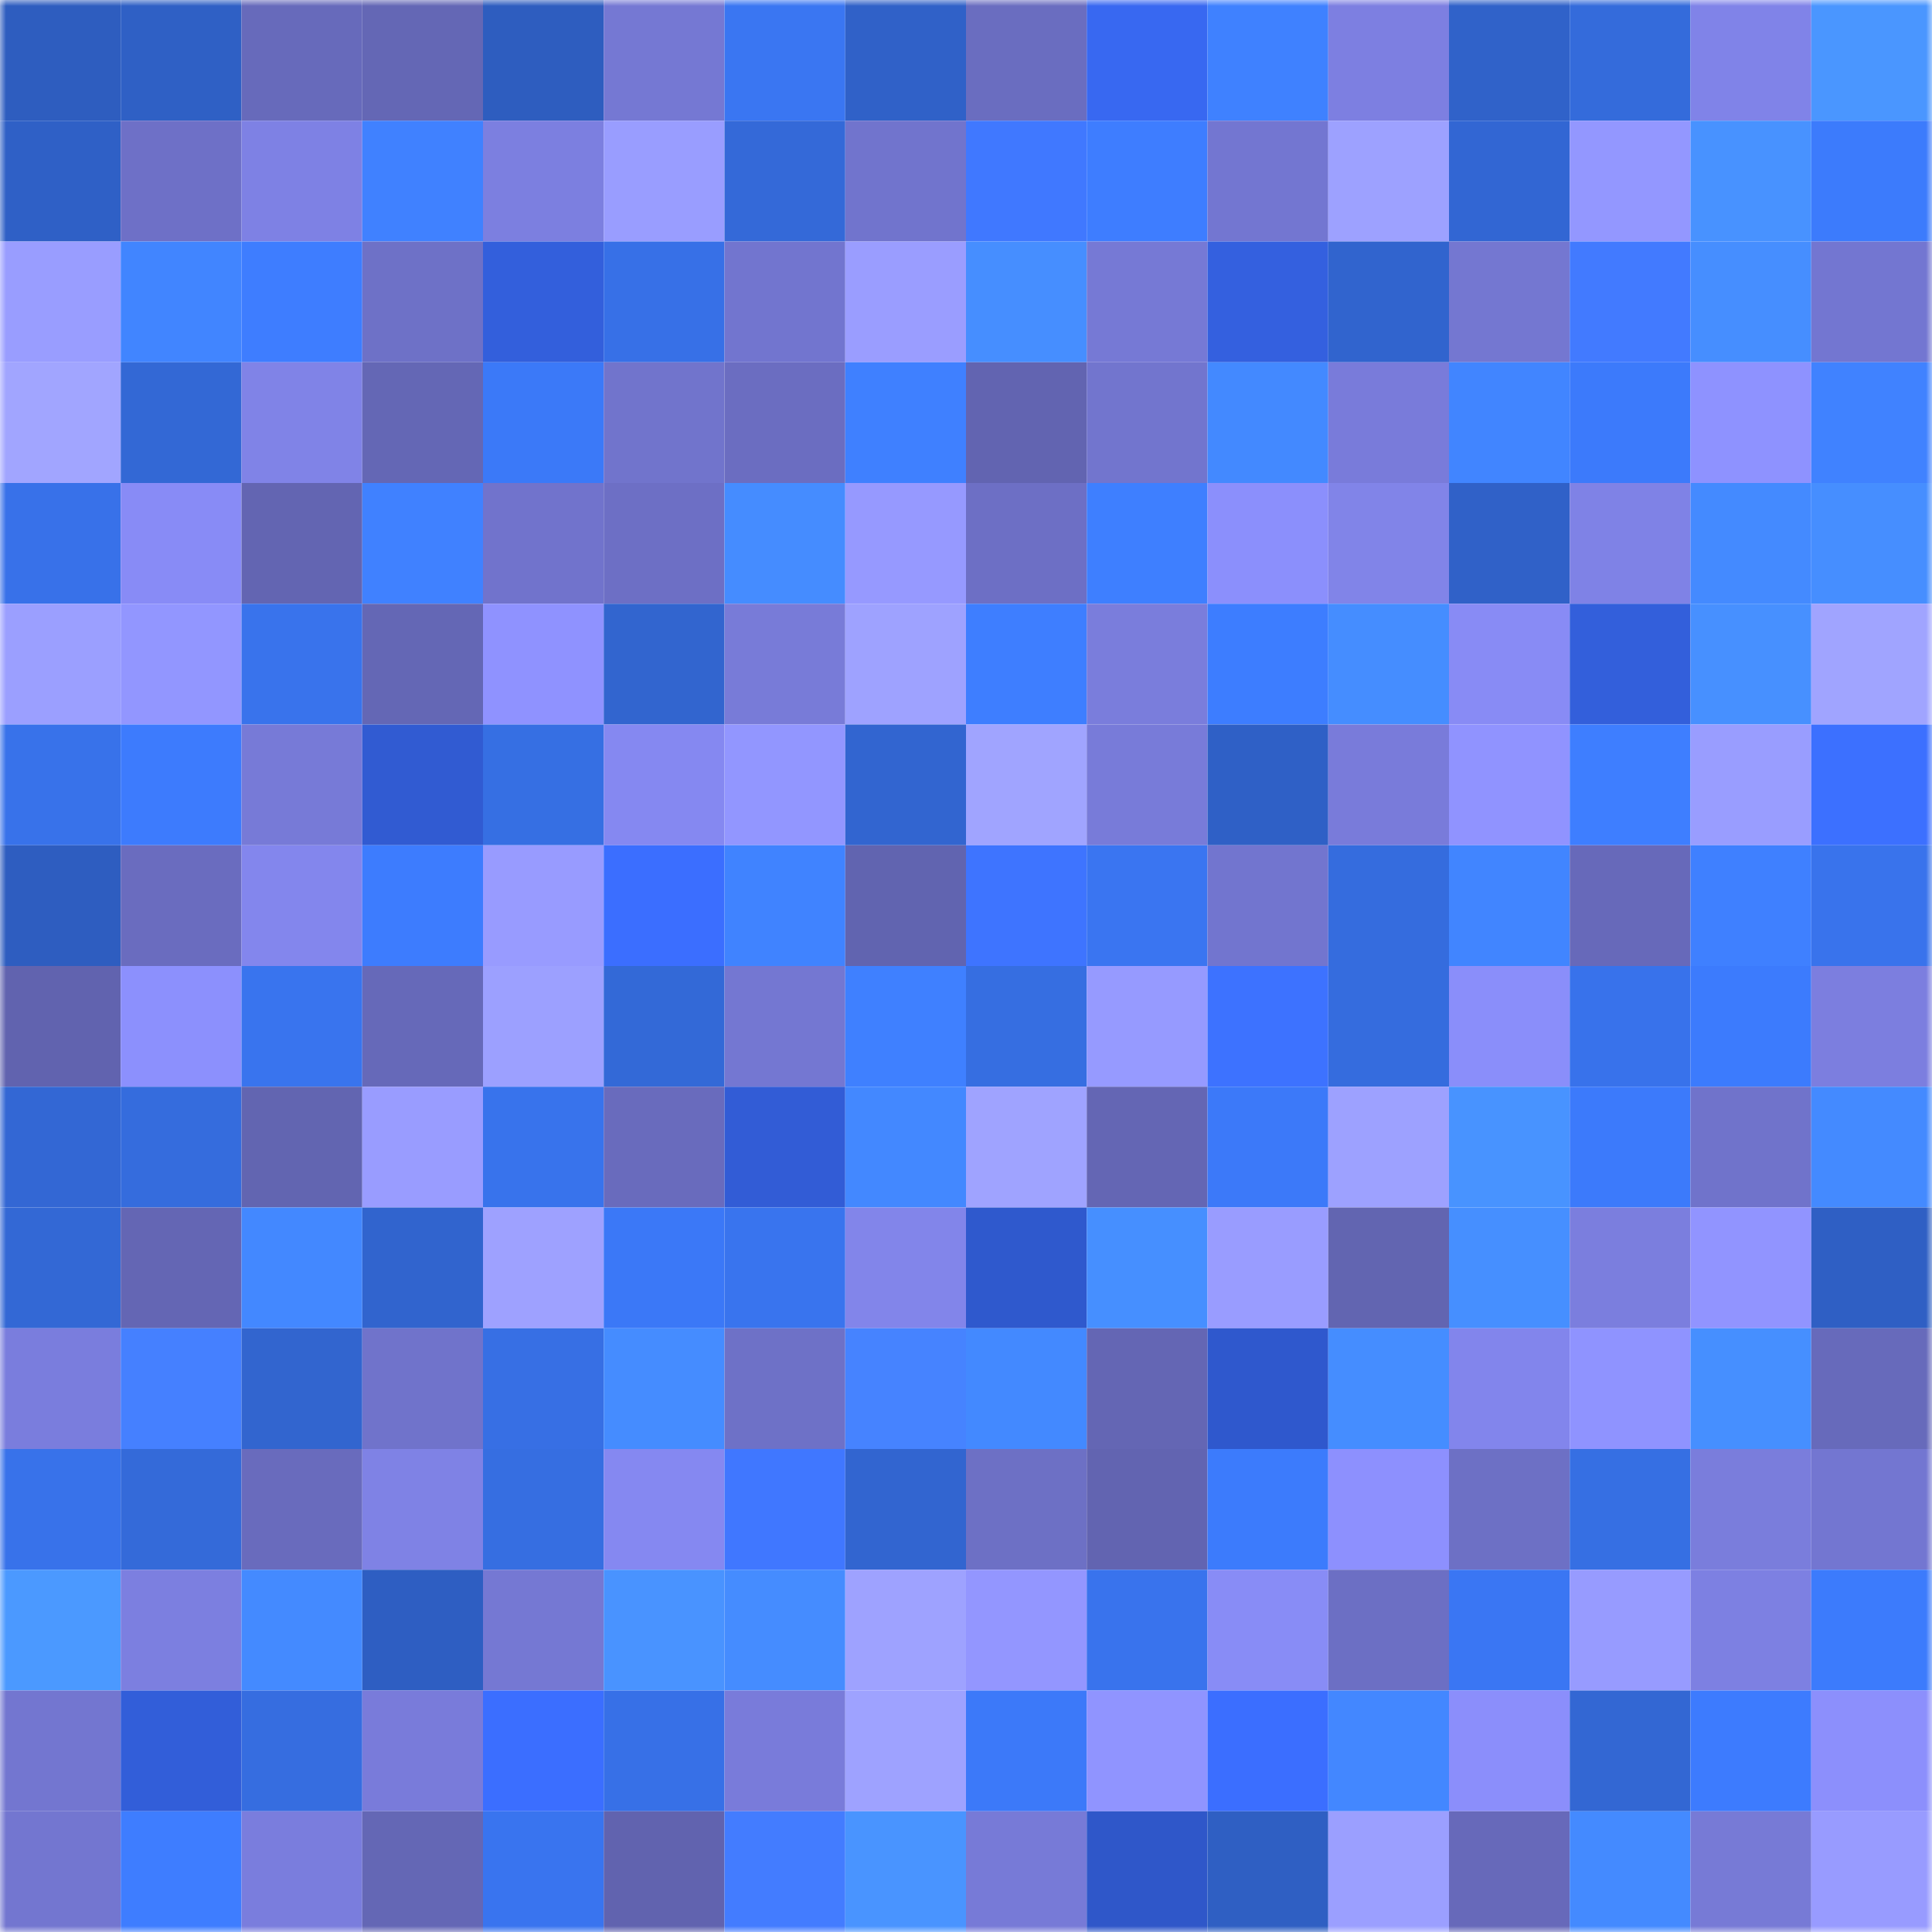 <svg viewBox="0 0 160 160" fill="none" role="img" xmlns="http://www.w3.org/2000/svg" width="240" height="240" name="basenames%2Ctixter.base.eth"><mask id="2071666505" mask-type="alpha" maskUnits="userSpaceOnUse" x="0" y="0" width="160" height="160"><rect width="160" height="160" fill="#FFFFFF"></rect></mask><g mask="url(#2071666505)"><rect x="0" y="0" width="10" height="10" fill="#2e5dbf"></rect><rect x="10" y="0" width="10" height="10" fill="#2f60c5"></rect><rect x="20" y="0" width="10" height="10" fill="#676abb"></rect><rect x="30" y="0" width="10" height="10" fill="#6467b5"></rect><rect x="40" y="0" width="10" height="10" fill="#2e5dbf"></rect><rect x="50" y="0" width="10" height="10" fill="#7578d3"></rect><rect x="60" y="0" width="10" height="10" fill="#3a76f2"></rect><rect x="70" y="0" width="10" height="10" fill="#3061c8"></rect><rect x="80" y="0" width="10" height="10" fill="#6a6dc0"></rect><rect x="90" y="0" width="10" height="10" fill="#3868f1"></rect><rect x="100" y="0" width="10" height="10" fill="#3f81ff"></rect><rect x="110" y="0" width="10" height="10" fill="#7d7fe1"></rect><rect x="120" y="0" width="10" height="10" fill="#3062c9"></rect><rect x="130" y="0" width="10" height="10" fill="#346bdb"></rect><rect x="140" y="0" width="10" height="10" fill="#8083e8"></rect><rect x="150" y="0" width="10" height="10" fill="#4a96ff"></rect><rect x="0" y="10" width="10" height="10" fill="#2f60c6"></rect><rect x="10" y="10" width="10" height="10" fill="#6e70c7"></rect><rect x="20" y="10" width="10" height="10" fill="#7e81e4"></rect><rect x="30" y="10" width="10" height="10" fill="#4081ff"></rect><rect x="40" y="10" width="10" height="10" fill="#7c7fe0"></rect><rect x="50" y="10" width="10" height="10" fill="#999dff"></rect><rect x="60" y="10" width="10" height="10" fill="#3469d8"></rect><rect x="70" y="10" width="10" height="10" fill="#7174cd"></rect><rect x="80" y="10" width="10" height="10" fill="#4078ff"></rect><rect x="90" y="10" width="10" height="10" fill="#3e7dff"></rect><rect x="100" y="10" width="10" height="10" fill="#7376d1"></rect><rect x="110" y="10" width="10" height="10" fill="#9da1ff"></rect><rect x="120" y="10" width="10" height="10" fill="#3266d3"></rect><rect x="130" y="10" width="10" height="10" fill="#9397ff"></rect><rect x="140" y="10" width="10" height="10" fill="#4892ff"></rect><rect x="150" y="10" width="10" height="10" fill="#3c7bfc"></rect><rect x="0" y="20" width="10" height="10" fill="#999dff"></rect><rect x="10" y="20" width="10" height="10" fill="#4185ff"></rect><rect x="20" y="20" width="10" height="10" fill="#3e7dff"></rect><rect x="30" y="20" width="10" height="10" fill="#6e71c7"></rect><rect x="40" y="20" width="10" height="10" fill="#335fdc"></rect><rect x="50" y="20" width="10" height="10" fill="#3770e7"></rect><rect x="60" y="20" width="10" height="10" fill="#7275cf"></rect><rect x="70" y="20" width="10" height="10" fill="#9a9dff"></rect><rect x="80" y="20" width="10" height="10" fill="#468eff"></rect><rect x="90" y="20" width="10" height="10" fill="#7679d5"></rect><rect x="100" y="20" width="10" height="10" fill="#3460df"></rect><rect x="110" y="20" width="10" height="10" fill="#3164ce"></rect><rect x="120" y="20" width="10" height="10" fill="#7477d1"></rect><rect x="130" y="20" width="10" height="10" fill="#427aff"></rect><rect x="140" y="20" width="10" height="10" fill="#468eff"></rect><rect x="150" y="20" width="10" height="10" fill="#7376d1"></rect><rect x="0" y="30" width="10" height="10" fill="#a1a5ff"></rect><rect x="10" y="30" width="10" height="10" fill="#3368d5"></rect><rect x="20" y="30" width="10" height="10" fill="#8083e7"></rect><rect x="30" y="30" width="10" height="10" fill="#6467b5"></rect><rect x="40" y="30" width="10" height="10" fill="#3b79f8"></rect><rect x="50" y="30" width="10" height="10" fill="#7174cc"></rect><rect x="60" y="30" width="10" height="10" fill="#6b6dc1"></rect><rect x="70" y="30" width="10" height="10" fill="#3f80ff"></rect><rect x="80" y="30" width="10" height="10" fill="#6264b1"></rect><rect x="90" y="30" width="10" height="10" fill="#7275ce"></rect><rect x="100" y="30" width="10" height="10" fill="#4389ff"></rect><rect x="110" y="30" width="10" height="10" fill="#797bda"></rect><rect x="120" y="30" width="10" height="10" fill="#4185ff"></rect><rect x="130" y="30" width="10" height="10" fill="#3c7afb"></rect><rect x="140" y="30" width="10" height="10" fill="#8e92ff"></rect><rect x="150" y="30" width="10" height="10" fill="#4082ff"></rect><rect x="0" y="40" width="10" height="10" fill="#3871e9"></rect><rect x="10" y="40" width="10" height="10" fill="#888bf6"></rect><rect x="20" y="40" width="10" height="10" fill="#6365b2"></rect><rect x="30" y="40" width="10" height="10" fill="#4081ff"></rect><rect x="40" y="40" width="10" height="10" fill="#7173cc"></rect><rect x="50" y="40" width="10" height="10" fill="#6d6fc5"></rect><rect x="60" y="40" width="10" height="10" fill="#458cff"></rect><rect x="70" y="40" width="10" height="10" fill="#9699ff"></rect><rect x="80" y="40" width="10" height="10" fill="#6d6fc5"></rect><rect x="90" y="40" width="10" height="10" fill="#3e7fff"></rect><rect x="100" y="40" width="10" height="10" fill="#8b8ffc"></rect><rect x="110" y="40" width="10" height="10" fill="#8184e8"></rect><rect x="120" y="40" width="10" height="10" fill="#3061c8"></rect><rect x="130" y="40" width="10" height="10" fill="#7f82e6"></rect><rect x="140" y="40" width="10" height="10" fill="#448aff"></rect><rect x="150" y="40" width="10" height="10" fill="#468eff"></rect><rect x="0" y="50" width="10" height="10" fill="#9b9fff"></rect><rect x="10" y="50" width="10" height="10" fill="#9296ff"></rect><rect x="20" y="50" width="10" height="10" fill="#3973ec"></rect><rect x="30" y="50" width="10" height="10" fill="#6467b5"></rect><rect x="40" y="50" width="10" height="10" fill="#8f92ff"></rect><rect x="50" y="50" width="10" height="10" fill="#3265cf"></rect><rect x="60" y="50" width="10" height="10" fill="#787bd8"></rect><rect x="70" y="50" width="10" height="10" fill="#9ea2ff"></rect><rect x="80" y="50" width="10" height="10" fill="#3e7eff"></rect><rect x="90" y="50" width="10" height="10" fill="#7a7ddc"></rect><rect x="100" y="50" width="10" height="10" fill="#3d7dff"></rect><rect x="110" y="50" width="10" height="10" fill="#458dff"></rect><rect x="120" y="50" width="10" height="10" fill="#888bf5"></rect><rect x="130" y="50" width="10" height="10" fill="#335fdb"></rect><rect x="140" y="50" width="10" height="10" fill="#4790ff"></rect><rect x="150" y="50" width="10" height="10" fill="#a0a4ff"></rect><rect x="0" y="60" width="10" height="10" fill="#3872ea"></rect><rect x="10" y="60" width="10" height="10" fill="#3d7bfd"></rect><rect x="20" y="60" width="10" height="10" fill="#777ad7"></rect><rect x="30" y="60" width="10" height="10" fill="#315bd2"></rect><rect x="40" y="60" width="10" height="10" fill="#366fe3"></rect><rect x="50" y="60" width="10" height="10" fill="#8588f1"></rect><rect x="60" y="60" width="10" height="10" fill="#9296ff"></rect><rect x="70" y="60" width="10" height="10" fill="#3265d0"></rect><rect x="80" y="60" width="10" height="10" fill="#a0a4ff"></rect><rect x="90" y="60" width="10" height="10" fill="#787bd9"></rect><rect x="100" y="60" width="10" height="10" fill="#2f60c6"></rect><rect x="110" y="60" width="10" height="10" fill="#797bda"></rect><rect x="120" y="60" width="10" height="10" fill="#9093ff"></rect><rect x="130" y="60" width="10" height="10" fill="#3e7eff"></rect><rect x="140" y="60" width="10" height="10" fill="#999dff"></rect><rect x="150" y="60" width="10" height="10" fill="#3c70ff"></rect><rect x="0" y="70" width="10" height="10" fill="#2e5dc0"></rect><rect x="10" y="70" width="10" height="10" fill="#6a6cbf"></rect><rect x="20" y="70" width="10" height="10" fill="#8386ed"></rect><rect x="30" y="70" width="10" height="10" fill="#3d7cfe"></rect><rect x="40" y="70" width="10" height="10" fill="#989bff"></rect><rect x="50" y="70" width="10" height="10" fill="#3b6eff"></rect><rect x="60" y="70" width="10" height="10" fill="#4083ff"></rect><rect x="70" y="70" width="10" height="10" fill="#6164b0"></rect><rect x="80" y="70" width="10" height="10" fill="#3e74ff"></rect><rect x="90" y="70" width="10" height="10" fill="#3a75f1"></rect><rect x="100" y="70" width="10" height="10" fill="#7275cf"></rect><rect x="110" y="70" width="10" height="10" fill="#356cde"></rect><rect x="120" y="70" width="10" height="10" fill="#4185ff"></rect><rect x="130" y="70" width="10" height="10" fill="#6769ba"></rect><rect x="140" y="70" width="10" height="10" fill="#3f80ff"></rect><rect x="150" y="70" width="10" height="10" fill="#3973ec"></rect><rect x="0" y="80" width="10" height="10" fill="#6163af"></rect><rect x="10" y="80" width="10" height="10" fill="#8c90fd"></rect><rect x="20" y="80" width="10" height="10" fill="#3974ee"></rect><rect x="30" y="80" width="10" height="10" fill="#6669b9"></rect><rect x="40" y="80" width="10" height="10" fill="#9ca0ff"></rect><rect x="50" y="80" width="10" height="10" fill="#3369d7"></rect><rect x="60" y="80" width="10" height="10" fill="#7477d2"></rect><rect x="70" y="80" width="10" height="10" fill="#3f80ff"></rect><rect x="80" y="80" width="10" height="10" fill="#366ee1"></rect><rect x="90" y="80" width="10" height="10" fill="#969aff"></rect><rect x="100" y="80" width="10" height="10" fill="#3d72ff"></rect><rect x="110" y="80" width="10" height="10" fill="#356cde"></rect><rect x="120" y="80" width="10" height="10" fill="#8a8efa"></rect><rect x="130" y="80" width="10" height="10" fill="#3872eb"></rect><rect x="140" y="80" width="10" height="10" fill="#3c7bfd"></rect><rect x="150" y="80" width="10" height="10" fill="#7c7edf"></rect><rect x="0" y="90" width="10" height="10" fill="#3367d4"></rect><rect x="10" y="90" width="10" height="10" fill="#356cdd"></rect><rect x="20" y="90" width="10" height="10" fill="#6265b1"></rect><rect x="30" y="90" width="10" height="10" fill="#999cff"></rect><rect x="40" y="90" width="10" height="10" fill="#3873ec"></rect><rect x="50" y="90" width="10" height="10" fill="#696bbd"></rect><rect x="60" y="90" width="10" height="10" fill="#325cd6"></rect><rect x="70" y="90" width="10" height="10" fill="#4388ff"></rect><rect x="80" y="90" width="10" height="10" fill="#9fa3ff"></rect><rect x="90" y="90" width="10" height="10" fill="#6466b4"></rect><rect x="100" y="90" width="10" height="10" fill="#3c79f9"></rect><rect x="110" y="90" width="10" height="10" fill="#9da1ff"></rect><rect x="120" y="90" width="10" height="10" fill="#4893ff"></rect><rect x="130" y="90" width="10" height="10" fill="#3c7afb"></rect><rect x="140" y="90" width="10" height="10" fill="#7073cb"></rect><rect x="150" y="90" width="10" height="10" fill="#448aff"></rect><rect x="0" y="100" width="10" height="10" fill="#3368d5"></rect><rect x="10" y="100" width="10" height="10" fill="#6466b4"></rect><rect x="20" y="100" width="10" height="10" fill="#4388ff"></rect><rect x="30" y="100" width="10" height="10" fill="#3164ce"></rect><rect x="40" y="100" width="10" height="10" fill="#9ea1ff"></rect><rect x="50" y="100" width="10" height="10" fill="#3b78f7"></rect><rect x="60" y="100" width="10" height="10" fill="#3974ee"></rect><rect x="70" y="100" width="10" height="10" fill="#8285ea"></rect><rect x="80" y="100" width="10" height="10" fill="#2f59cd"></rect><rect x="90" y="100" width="10" height="10" fill="#468fff"></rect><rect x="100" y="100" width="10" height="10" fill="#999cff"></rect><rect x="110" y="100" width="10" height="10" fill="#6265b1"></rect><rect x="120" y="100" width="10" height="10" fill="#468fff"></rect><rect x="130" y="100" width="10" height="10" fill="#7b7ede"></rect><rect x="140" y="100" width="10" height="10" fill="#9194ff"></rect><rect x="150" y="100" width="10" height="10" fill="#2f5fc4"></rect><rect x="0" y="110" width="10" height="10" fill="#7a7ddd"></rect><rect x="10" y="110" width="10" height="10" fill="#4580ff"></rect><rect x="20" y="110" width="10" height="10" fill="#3265cf"></rect><rect x="30" y="110" width="10" height="10" fill="#7073cb"></rect><rect x="40" y="110" width="10" height="10" fill="#376fe4"></rect><rect x="50" y="110" width="10" height="10" fill="#458cff"></rect><rect x="60" y="110" width="10" height="10" fill="#6e71c7"></rect><rect x="70" y="110" width="10" height="10" fill="#4683ff"></rect><rect x="80" y="110" width="10" height="10" fill="#4389ff"></rect><rect x="90" y="110" width="10" height="10" fill="#6466b4"></rect><rect x="100" y="110" width="10" height="10" fill="#2f58cd"></rect><rect x="110" y="110" width="10" height="10" fill="#458dff"></rect><rect x="120" y="110" width="10" height="10" fill="#8285ec"></rect><rect x="130" y="110" width="10" height="10" fill="#8f93ff"></rect><rect x="140" y="110" width="10" height="10" fill="#468fff"></rect><rect x="150" y="110" width="10" height="10" fill="#676abb"></rect><rect x="0" y="120" width="10" height="10" fill="#3872ea"></rect><rect x="10" y="120" width="10" height="10" fill="#346ad9"></rect><rect x="20" y="120" width="10" height="10" fill="#696bbd"></rect><rect x="30" y="120" width="10" height="10" fill="#7f82e5"></rect><rect x="40" y="120" width="10" height="10" fill="#366ee1"></rect><rect x="50" y="120" width="10" height="10" fill="#8588f1"></rect><rect x="60" y="120" width="10" height="10" fill="#4077ff"></rect><rect x="70" y="120" width="10" height="10" fill="#3265d0"></rect><rect x="80" y="120" width="10" height="10" fill="#6d70c5"></rect><rect x="90" y="120" width="10" height="10" fill="#6264b1"></rect><rect x="100" y="120" width="10" height="10" fill="#3c7bfc"></rect><rect x="110" y="120" width="10" height="10" fill="#8d90fe"></rect><rect x="120" y="120" width="10" height="10" fill="#6d70c5"></rect><rect x="130" y="120" width="10" height="10" fill="#366fe3"></rect><rect x="140" y="120" width="10" height="10" fill="#7a7ddc"></rect><rect x="150" y="120" width="10" height="10" fill="#7376d1"></rect><rect x="0" y="130" width="10" height="10" fill="#4b99ff"></rect><rect x="10" y="130" width="10" height="10" fill="#7c7fe0"></rect><rect x="20" y="130" width="10" height="10" fill="#448aff"></rect><rect x="30" y="130" width="10" height="10" fill="#2e5ec2"></rect><rect x="40" y="130" width="10" height="10" fill="#7578d3"></rect><rect x="50" y="130" width="10" height="10" fill="#4993ff"></rect><rect x="60" y="130" width="10" height="10" fill="#458cff"></rect><rect x="70" y="130" width="10" height="10" fill="#9ea2ff"></rect><rect x="80" y="130" width="10" height="10" fill="#9396ff"></rect><rect x="90" y="130" width="10" height="10" fill="#3973ed"></rect><rect x="100" y="130" width="10" height="10" fill="#888cf6"></rect><rect x="110" y="130" width="10" height="10" fill="#6c6fc4"></rect><rect x="120" y="130" width="10" height="10" fill="#3a76f3"></rect><rect x="130" y="130" width="10" height="10" fill="#979bff"></rect><rect x="140" y="130" width="10" height="10" fill="#7d80e2"></rect><rect x="150" y="130" width="10" height="10" fill="#3c7bfc"></rect><rect x="0" y="140" width="10" height="10" fill="#7376d0"></rect><rect x="10" y="140" width="10" height="10" fill="#325ed9"></rect><rect x="20" y="140" width="10" height="10" fill="#366de0"></rect><rect x="30" y="140" width="10" height="10" fill="#797bda"></rect><rect x="40" y="140" width="10" height="10" fill="#3b6eff"></rect><rect x="50" y="140" width="10" height="10" fill="#3770e7"></rect><rect x="60" y="140" width="10" height="10" fill="#797bda"></rect><rect x="70" y="140" width="10" height="10" fill="#9ea2ff"></rect><rect x="80" y="140" width="10" height="10" fill="#3c79f9"></rect><rect x="90" y="140" width="10" height="10" fill="#9094ff"></rect><rect x="100" y="140" width="10" height="10" fill="#3b6eff"></rect><rect x="110" y="140" width="10" height="10" fill="#4387ff"></rect><rect x="120" y="140" width="10" height="10" fill="#8b8efb"></rect><rect x="130" y="140" width="10" height="10" fill="#3367d3"></rect><rect x="140" y="140" width="10" height="10" fill="#3d7bfe"></rect><rect x="150" y="140" width="10" height="10" fill="#8c8ffc"></rect><rect x="0" y="150" width="10" height="10" fill="#7376d0"></rect><rect x="10" y="150" width="10" height="10" fill="#3e7dff"></rect><rect x="20" y="150" width="10" height="10" fill="#7a7ddd"></rect><rect x="30" y="150" width="10" height="10" fill="#6467b5"></rect><rect x="40" y="150" width="10" height="10" fill="#3974ef"></rect><rect x="50" y="150" width="10" height="10" fill="#6163af"></rect><rect x="60" y="150" width="10" height="10" fill="#437cff"></rect><rect x="70" y="150" width="10" height="10" fill="#4994ff"></rect><rect x="80" y="150" width="10" height="10" fill="#777ad7"></rect><rect x="90" y="150" width="10" height="10" fill="#2f57c9"></rect><rect x="100" y="150" width="10" height="10" fill="#2f5fc3"></rect><rect x="110" y="150" width="10" height="10" fill="#9b9fff"></rect><rect x="120" y="150" width="10" height="10" fill="#6769ba"></rect><rect x="130" y="150" width="10" height="10" fill="#448aff"></rect><rect x="140" y="150" width="10" height="10" fill="#777ad6"></rect><rect x="150" y="150" width="10" height="10" fill="#989bff"></rect></g></svg>